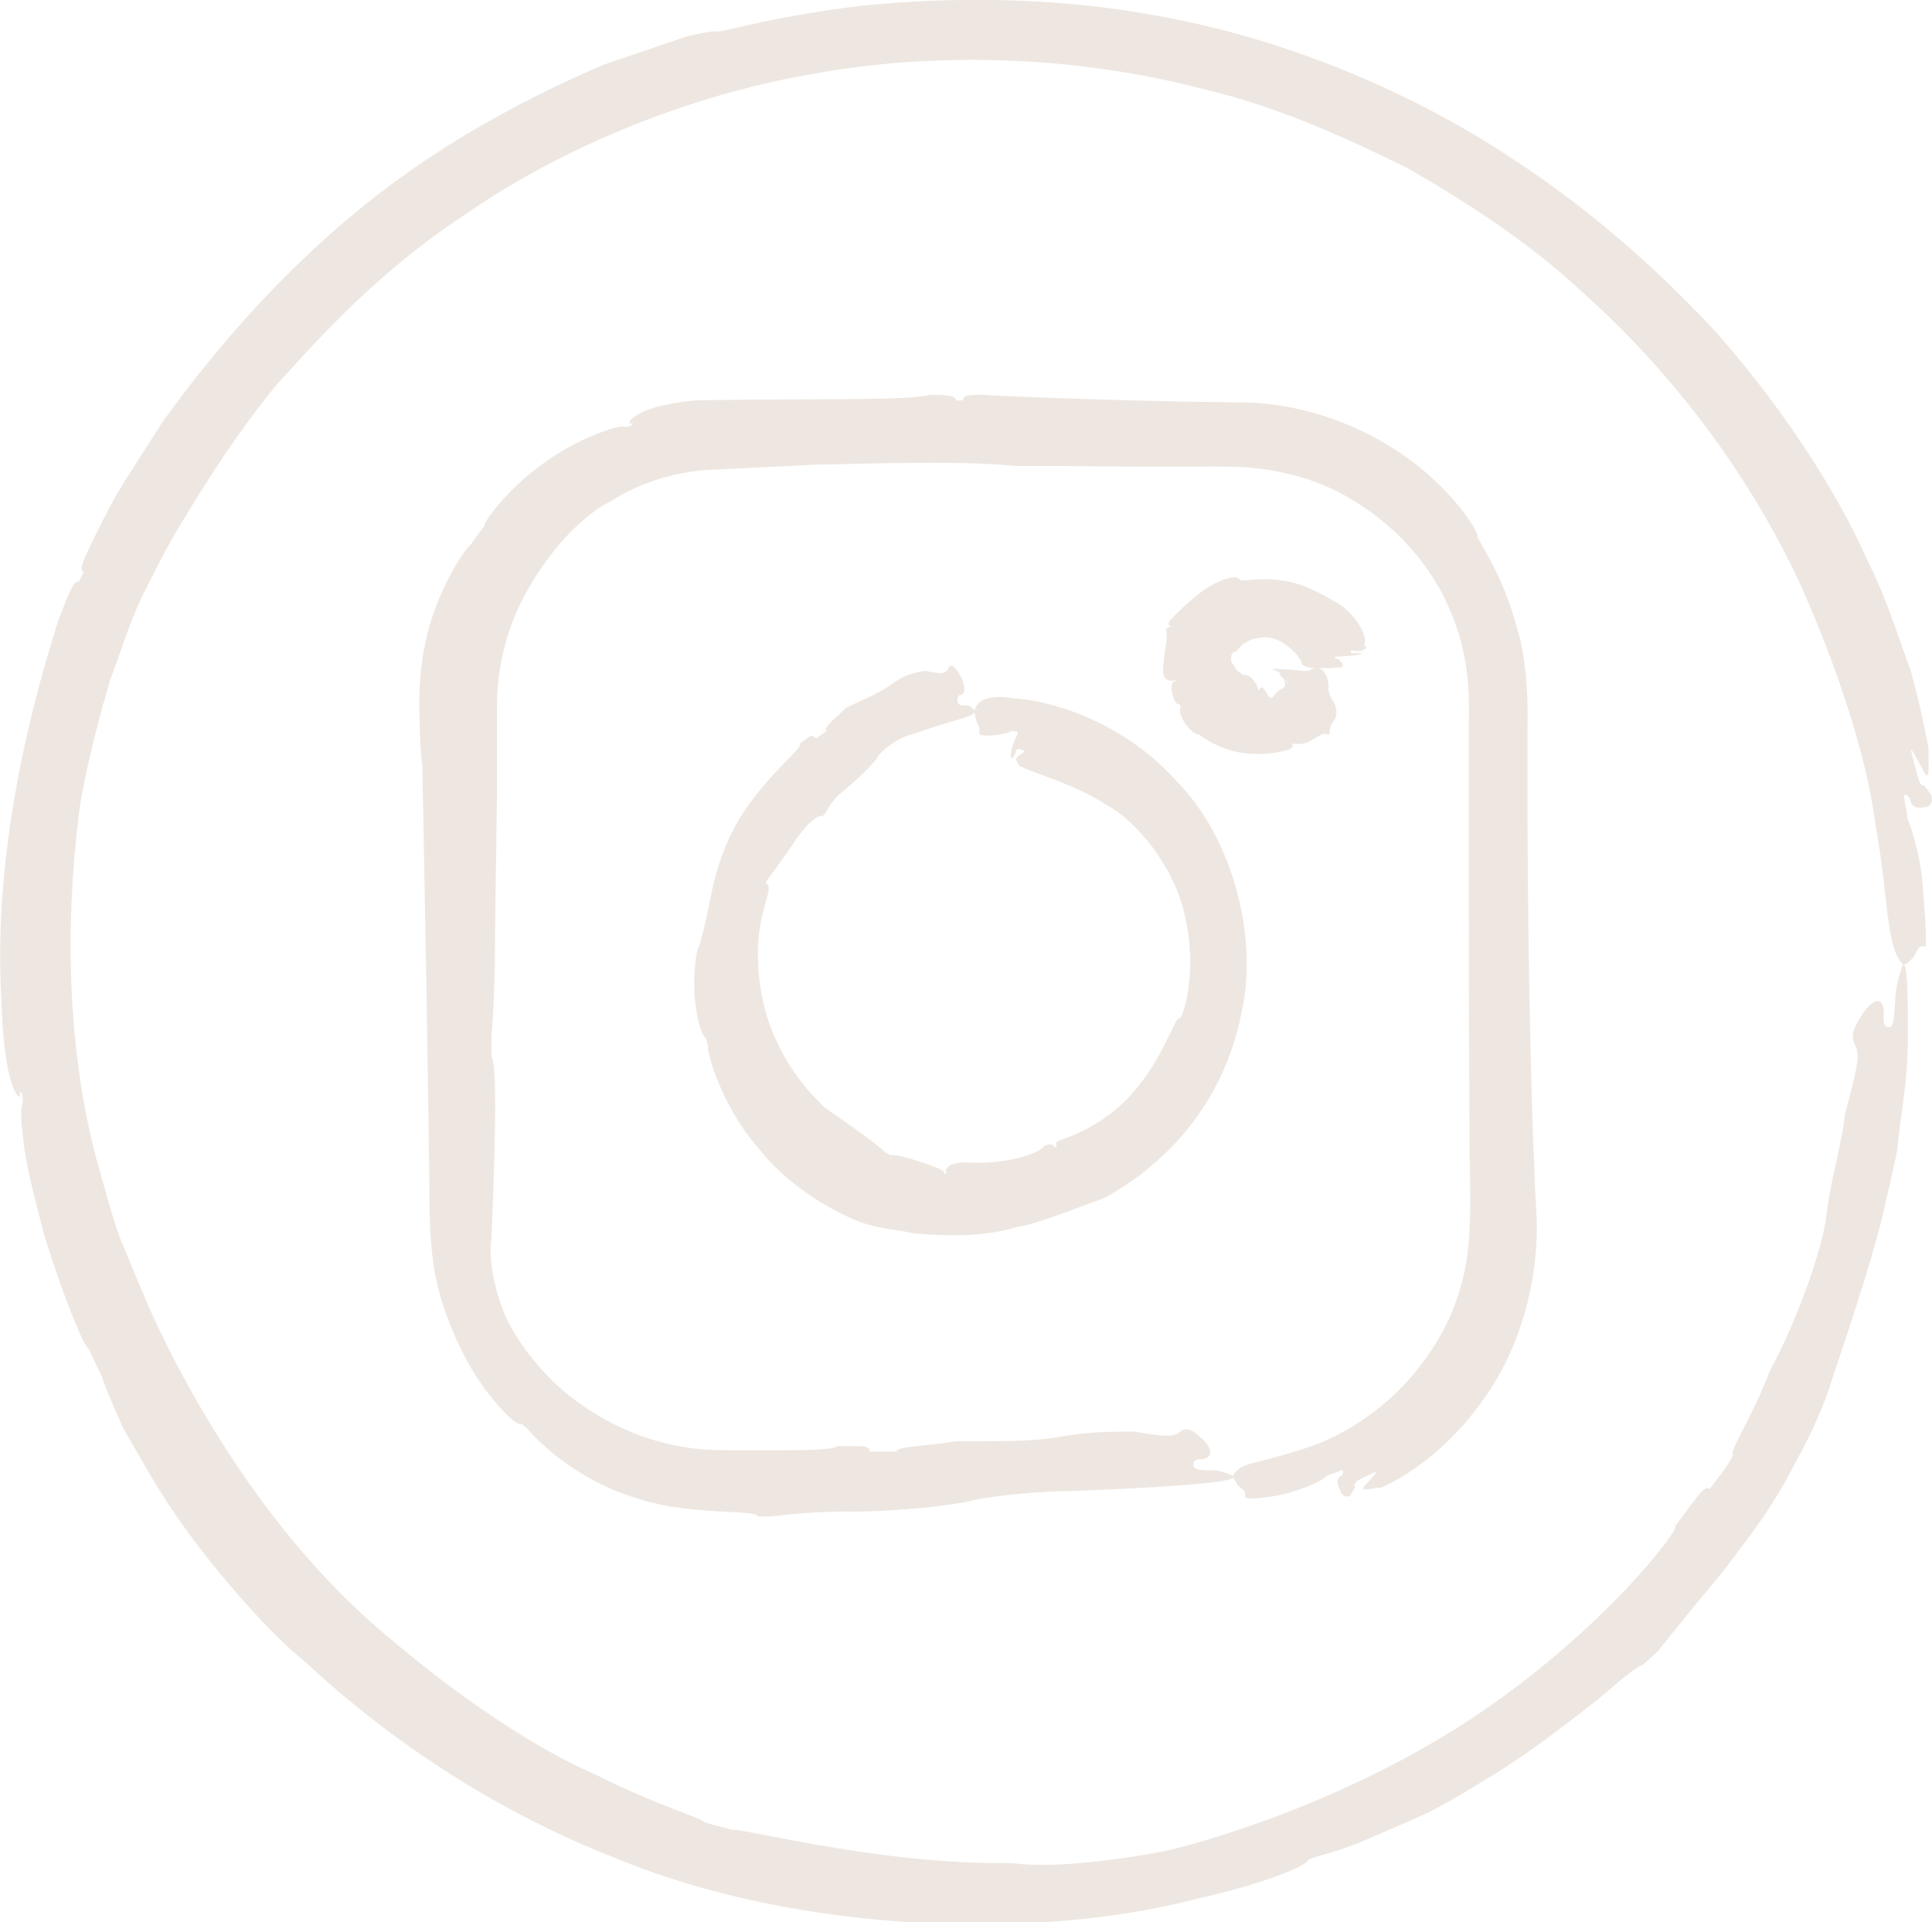 <?xml version="1.0" encoding="UTF-8"?> <svg xmlns="http://www.w3.org/2000/svg" id="b" data-name="Layer 2" viewBox="0 0 27.99 27.85"><defs><style> .d { fill: none; } .e { fill: #eee7e1; } </style></defs><g id="c" data-name="Layer 1"><g><path class="e" d="m19.99,21.56c.36-.15,1.01-.57,1.51-1.3.52-.71.81-1.75.76-2.68-.07-1.15-.12-3.49-.13-5.59,0-.52,0-1.03,0-1.5.01-.46-.03-1-.15-1.38-.21-.81-.57-1.27-.58-1.35.03-.01-.19-.44-.76-.93-.56-.48-1.53-.99-2.65-1-1.94-.02-3.64-.1-3.75-.11-.19,0-.29,0-.29.08h-.1c0-.08-.19-.08-.38-.08-.31.09-1.77.05-3.4.08-.79.08-.97.28-.95.34.1-.04.02.07-.1.04-.06-.02-.67.17-1.17.55-.51.36-.87.87-.83.89,0,0-.14.17-.19.26-.09.06-.51.67-.67,1.44-.08.37-.1.81-.08,1.1,0,.3.02.55.04.69,0,.14.03,1.56.06,3.29.01.87.03,1.82.04,2.73,0,.43,0,.94.1,1.41.1.46.28.87.47,1.22.32.56.72.93.77.87l.08.07s.13.16.4.38c.27.21.68.48,1.2.63.46.15.93.17,1.25.19.3.01.49.03.49.07h.19s.58-.08,1.15-.07c.57,0,1.34-.07,1.72-.15.29-.08,1.05-.15,1.53-.15,1.72-.07,2.39-.14,2.3-.22,0,0-.19-.08-.29-.08-.19,0-.29,0-.29-.08q0-.08.1-.08c.19,0,.19-.16,0-.32-.09-.08-.19-.16-.29-.08-.1.08-.19.08-.67,0-.29,0-.67,0-1.05.07-.38.08-1.05.07-1.53.07-.48.08-.86.07-.86.15h-.29s-.1,0-.1,0c0-.08-.1-.08-.19-.08-.1,0-.29,0-.29,0,0,.04-.29.06-.75.06-.23,0-.51,0-.82,0-.3,0-.59-.02-.9-.1-.67-.16-1.24-.52-1.62-.88-.38-.37-.58-.71-.64-.83-.17-.3-.33-.9-.27-1.25.05-1.16.09-2.56,0-2.64v-.29s.04-.45.05-1.1c0-.65.02-1.51.03-2.39,0-.44,0-.89,0-1.32,0-.37.07-.72.16-1.02.2-.61.51-1,.62-1.15.09-.13.48-.59.87-.78.39-.25.87-.41,1.37-.45.54-.03,1.09-.05,1.61-.08.48,0,2.01-.07,2.87.02.1,0,.86,0,1.63.01.22,0,.54,0,.95,0,.42,0,.89-.02,1.36.1.96.2,1.96.98,2.37,1.99.21.48.29.99.27,1.61,0,.63,0,1.29,0,1.96,0,1.34,0,2.71.01,4.01,0,.65.04,1.3-.04,1.81-.08.53-.29,1.01-.56,1.39-.53.77-1.22,1.14-1.63,1.3-.75.26-1.03.26-1.12.36-.09.08-.1.08,0,.24.1.07.1.07.1.15-.05.04.24.04.54-.03.3-.07.61-.21.64-.27.09-.03.19-.07.19-.07.09-.04.03.07.03.07q-.1.03-.04.18c.03.07.06.15.16.11l.07-.12c-.03-.07.06-.12.16-.16.19-.1.19-.1.04.07-.16.16-.07.12.17.09"></path><g><path class="d" d="m14.14,10.36c-1.98,0-3.58,1.6-3.58,3.58s1.6,3.58,3.58,3.58,3.58-1.6,3.58-3.58-1.6-3.58-3.58-3.58Z"></path><path class="e" d="m14.78,11.1c.21.11.8.26,1.28.58.36.19.96.85,1.11,1.61.18.76-.02,1.44-.08,1.46-.07-.02-.22.55-.66,1.06-.44.52-1.04.7-1.06.7-.06.03-.09.04-.06.11h-.03c-.03-.06-.09-.04-.15-.02-.06.11-.58.28-1.11.24-.23,0-.3.05-.32.13.03,0-.01.08-.03,0-.03-.05-.73-.28-.76-.23,0,0-.06-.03-.09-.05-.05-.07-.7-.53-.88-.65-.03-.04-.43-.38-.69-.96-.28-.57-.34-1.37-.19-1.88.05-.21.12-.37.04-.4v-.03s.18-.24.38-.53c.17-.27.38-.46.43-.41l.05-.05s.09-.2.27-.33c.16-.13.37-.33.47-.46.06-.12.32-.31.51-.35.65-.23.95-.26.91-.35,0,0-.08-.08-.12-.07-.08,0-.12,0-.13-.07q0-.08.04-.08c.09,0,.08-.16-.02-.32-.05-.08-.11-.15-.15-.07-.04.08-.08.09-.33.04-.14.01-.33.07-.49.19-.16.13-.46.24-.67.35-.17.17-.32.27-.28.34-.04.02-.08.05-.11.07l-.04.03c-.05-.06-.08-.04-.12-.01-.04.03-.11.08-.11.08.05.06-.39.38-.78.94-.42.6-.51,1.29-.54,1.41-.04.17-.09.48-.17.66-.12.59.04,1.24.13,1.26.01.04.02.09.03.13-.03.02.17.84.75,1.49.54.68,1.41,1.06,1.61,1.09.09.04.41.07.63.12.5.04,1.04.05,1.5-.1.23-.02.87-.28,1.24-.41.04-.02.35-.19.62-.41.15-.13.47-.39.75-.8.29-.4.53-.95.63-1.5.23-1.01-.09-2.47-.95-3.34-.82-.91-1.91-1.17-2.33-1.19-.39-.07-.52.04-.56.1-.04.08-.04.08,0,.24.04.08.04.08.04.16-.04.07.4.03.46-.03.04,0,.08.01.08.01.04,0-.01.08-.01.08t-.06.15c-.01.08-.03.16,0,.16l.05-.07c.01-.08.05-.08.08-.06.07.02.07.02-.02.08-.08.06-.05.07,0,.16"></path></g><path class="e" d="m19.76,9.35c.07-.13-.12-.44-.36-.6-.17-.1-.5-.3-.82-.34-.32-.05-.59.02-.62-.01-.02-.08-.29-.02-.55.17-.25.19-.47.42-.47.44-.02.03-.02.05.05.08h0c-.07-.02-.09.01-.1.05.05.07-.04.32-.04.59,0,.12.09.14.16.13,0-.01.08-.01,0,.01-.09.03,0,.37.08.33,0,0,.01.03.02.04-.08.07.13.4.26.4.02.01.2.16.46.23.26.08.56.06.77.01.08-.02.15-.04.12-.11h.01s.13.04.26-.04c.11-.06.2-.14.25-.08t.02-.02s0-.12.06-.18c.06-.07.05-.21,0-.28-.05-.07-.09-.18-.07-.23-.02-.21-.11-.27-.19-.26,0,0-.08.02-.08.02,0,.02,0,.02-.08.02q-.08,0-.08-.01s-.16-.01-.32-.02c-.08,0-.16,0-.08,0,.08,0,.08.01,0,0,0,0,0,0,.07.03.07.03.06.05.05.06.06.05.05.06.12.11h0s0,.01,0,.01c-.06-.05-.07-.04-.07-.04h0c.06.06.02.1-.04.13-.06.03-.11.11-.12.12-.02,0-.06,0-.08-.08-.06-.08-.08-.1-.11-.03h-.01c0-.08-.11-.21-.17-.22,0,0-.08,0-.08-.03-.08-.03-.08-.09-.14-.16,0-.02-.03-.15.07-.15,0,0,.03-.04.06-.07.03-.04.16-.13.29-.13.26-.06.55.23.6.36,0,.05.08.07.16.08.08,0,.08,0,.24,0,.08-.01.08-.01.16-.01.08.01,0-.14-.08-.13,0-.01,0-.02,0-.02,0-.01.08-.01.08-.01t.16-.01c.08-.01.16-.03.15-.04h-.08c-.08.01-.08,0-.08-.01,0-.03,0-.03.08-.02.08.01.08,0,.15-.05"></path></g><path class="e" d="m27.94,10.84c-.05-.27-.13-.66-.26-1.13-.17-.45-.33-1-.61-1.56-.5-1.13-1.32-2.33-2.21-3.34-.65-.7-1.69-1.71-3.07-2.59-1.37-.89-3.08-1.61-4.76-1.94-1.69-.35-3.31-.32-4.52-.2-1.21.14-1.99.37-2.11.38,0-.02-.17,0-.46.07-.29.1-.7.24-1.2.41-.98.42-2.3,1.08-3.53,2.09-1.23,1-2.2,2.17-2.86,3.09-.3.48-.57.87-.73,1.17-.16.3-.25.49-.27.53-.14.29-.21.43-.14.47l-.07.14c-.08-.04-.18.27-.3.57-.13.45-.97,2.92-.82,5.48.03,1.12.21,1.42.27,1.41-.02-.16.08-.01.02.16-.01.04,0,.29.05.63.05.34.17.78.28,1.21.26.85.59,1.66.64,1.64,0,0,.13.28.2.42.02.08.13.35.3.73.21.36.46.83.78,1.29.63.91,1.45,1.78,1.82,2.07.17.14,1.86,1.84,4.54,2.88,2.65,1.1,6.14,1.19,8.41.59.92-.2,1.65-.49,1.62-.57l.15-.05s.07-.02.21-.06c.14-.04.33-.11.56-.21.23-.1.51-.22.82-.36.3-.15.62-.35.95-.55.6-.37,1.12-.79,1.51-1.09.37-.32.62-.52.64-.49q.12-.11.23-.21s.15-.19.37-.46c.22-.28.54-.63.81-1.01.29-.37.6-.83.82-1.28.25-.44.43-.88.52-1.18.15-.45.55-1.62.73-2.36.08-.34.15-.65.21-.93.03-.29.07-.56.1-.8.07-.48.06-.87.06-1.17,0-.59-.03-.82-.08-.74,0,0-.1.3-.1.45-.02.3-.02.45-.1.44q-.08,0-.07-.15c.02-.3-.14-.3-.32-.02-.09.14-.17.27-.1.42.08.15.05.3-.14,1-.04.43-.22.98-.28,1.56-.1.57-.46,1.53-.81,2.17-.26.69-.6,1.17-.53,1.22-.07.13-.15.25-.25.37l-.09.12c-.06-.05-.15.07-.24.19-.09.12-.26.35-.26.35.07.04-1.02,1.48-2.85,2.72-1.96,1.32-4.13,1.9-4.56,1.99-.58.11-1.61.26-2.2.17-1.92.03-3.89-.51-4.05-.48-.14-.04-.29-.07-.42-.12-.02-.05-.66-.23-1.54-.67-.9-.39-2-1.13-3.02-2-2.11-1.74-3.32-4.4-3.56-4.99-.06-.13-.18-.44-.33-.79-.13-.36-.24-.79-.34-1.14-.42-1.56-.46-3.36-.26-4.98.04-.37.21-1.13.45-1.95.15-.4.28-.83.46-1.21.19-.38.37-.74.54-1.02.08-.12.67-1.16,1.42-2.07.45-.48,1.34-1.55,2.74-2.47,1.37-.95,3.21-1.72,5.03-2.03,1.7-.31,3.74-.29,5.73.24,1,.24,1.96.67,2.89,1.13.9.52,1.77,1.09,2.5,1.77,1.5,1.33,2.58,2.92,3.22,4.34.63,1.43.96,2.65,1.05,3.39.12.66.14,1.1.19,1.4.04.3.09.45.13.52.09.15.09.15.24,0,.07-.15.07-.15.15-.15.04.08.02-.35-.02-.81-.02-.46-.18-.95-.22-1.02-.02-.15-.05-.3-.05-.3-.02-.15.08-.01.08-.01q.02.15.18.13c.08-.01.16-.02.13-.18l-.1-.14c-.08.02-.09-.14-.14-.29-.08-.3-.08-.3.08-.01.14.29.12.14.12-.19"></path></g></svg> 